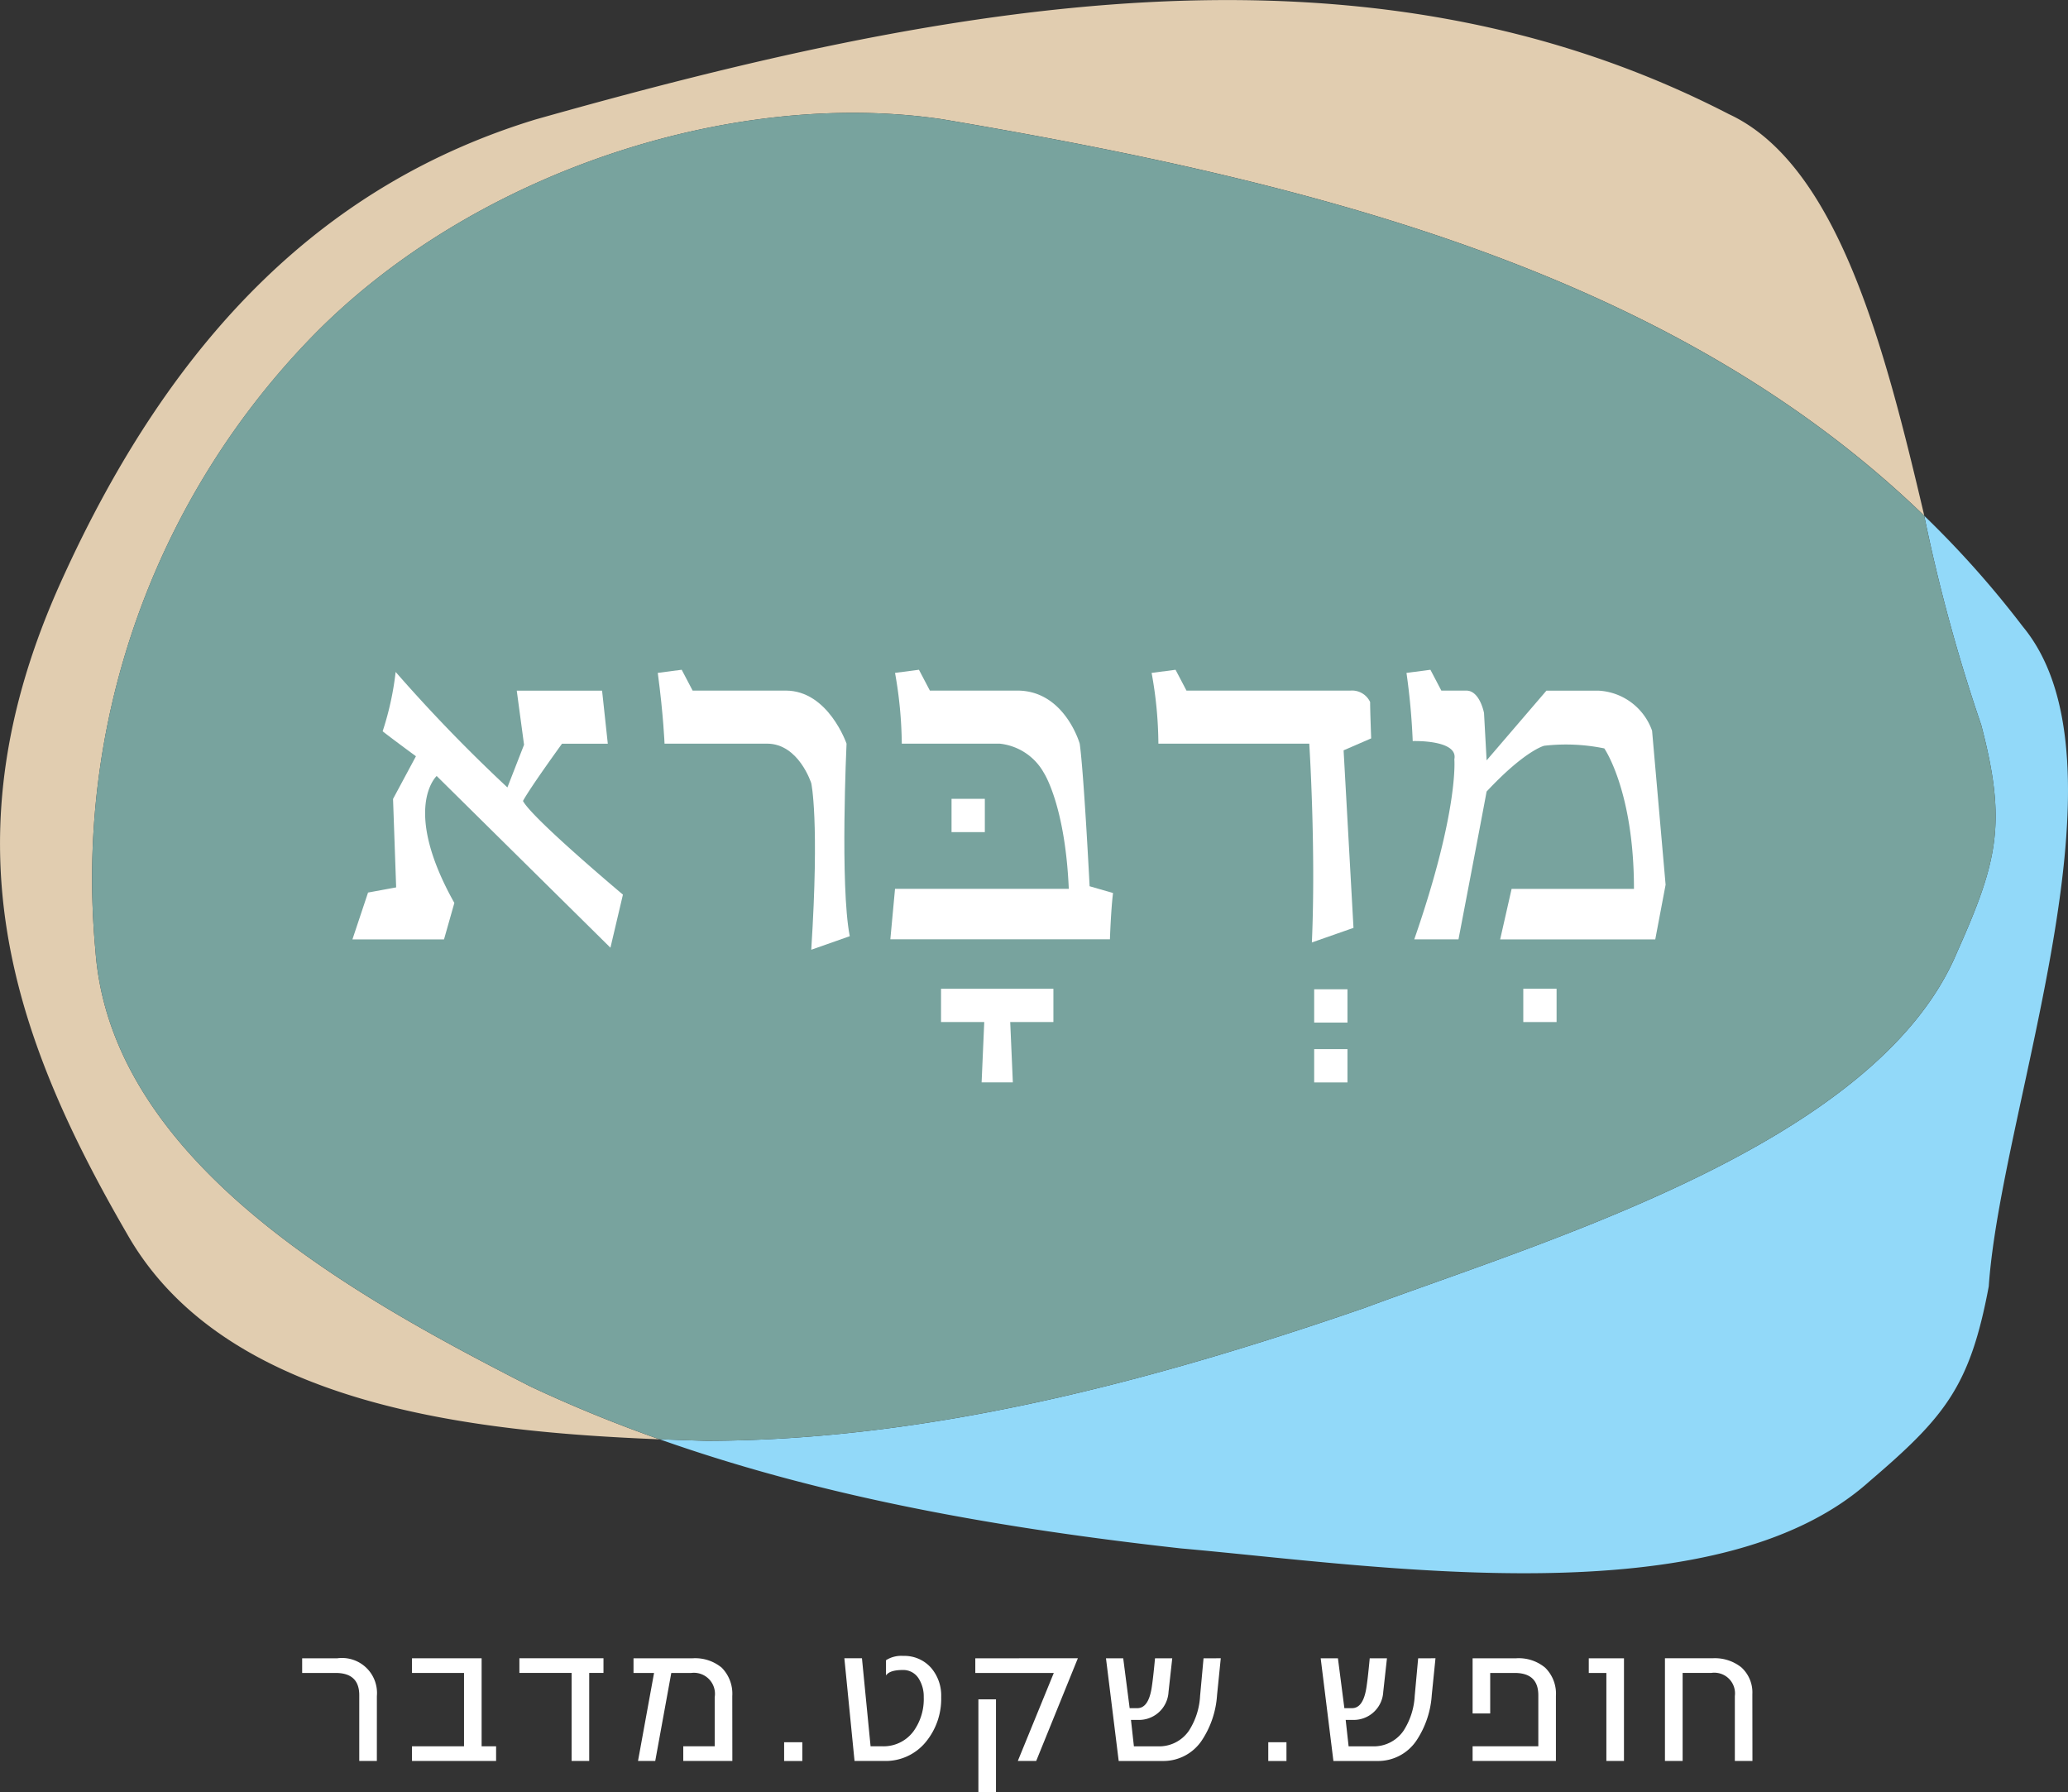 <svg xmlns="http://www.w3.org/2000/svg" width="120" height="103.983" viewBox="0 0 120 103.983">
  <rect x="0" y="0" width="120" height="103.983" fill="#333333" stroke="none"/>
  <g id="Group_498" data-name="Group 498" transform="translate(-159.04 -73.862)">
    <path id="Path_39726" data-name="Path 39726" d="M164.579,129.019A45.09,45.09,0,0,1,177.3,93.242c9.2-9.337,24.157-14.27,36.411-12.464,21.4,3.626,42.342,8.842,56.991,23.008-2.266-9.626-4.987-20.351-11.337-23.3-21.352-11.02-45.485-6.407-69.261.311-11.845,3.624-20.9,12.113-27.549,26.872s-3.013,25.939,3.856,37.777c5.677,10.005,20.14,11.491,30.9,11.922a80.439,80.439,0,0,1-7.519-3.077C180.092,149.323,165.487,141.488,164.579,129.019Z" transform="translate(0 0)" fill="#e1cdb0"/>
    <path id="Path_39727" data-name="Path 39727" d="M388.07,197.529a56.862,56.862,0,0,0-5.711-6.417,98.9,98.9,0,0,0,3.305,12.133c1.5,5.7.955,7.918-1.4,13.19-4.632,11.069-23.712,16.674-34.414,20.647-12.28,4.237-25.181,7.678-38.173,7.7-.869-.026-1.777-.057-2.71-.094,9.7,3.435,20.051,5.2,30.271,6.337,11.371,1,31.009,4.119,39.94-3.891,4.392-3.752,5.839-5.518,6.925-11.314C386.813,225.477,394.691,205.51,388.07,197.529Z" transform="translate(-111.661 -87.326)" fill="#92d9f9"/>
    <path id="Path_39728" data-name="Path 39728" d="M253.865,168.863c10.7-3.972,29.782-9.578,34.414-20.647,2.358-5.273,2.907-7.486,1.4-13.19a98.907,98.907,0,0,1-3.305-12.133c-14.649-14.166-35.594-19.381-56.991-23.008-12.255-1.807-27.207,3.126-36.411,12.464a45.09,45.09,0,0,0-12.717,35.777c.908,12.469,15.513,20.3,25.205,25.267a80.435,80.435,0,0,0,7.519,3.077c.933.037,1.842.067,2.71.094C228.685,176.541,241.585,173.1,253.865,168.863Z" transform="translate(-15.678 -19.107)" fill="#78a39e"/>
    <g id="Group_496" data-name="Group 496" transform="translate(176.573 169.935)" style="isolation: isolate">
      <g id="Group_495" data-name="Group 495" transform="translate(0 0)">
        <path id="Path_39729" data-name="Path 39729" d="M232.073,456.791h-1.021v-3.813c0-.862-.454-1.293-1.373-1.293h-1.94v-.851h2.043a2.031,2.031,0,0,1,2.292,2.19Z" transform="translate(-227.738 -450.697)" fill="#fff"/>
        <path id="Path_39730" data-name="Path 39730" d="M257.6,456.791h-4.88v-.851h3.019v-4.255h-3.019v-.851h4.04v5.106h.84Z" transform="translate(-246.346 -450.697)" fill="#fff"/>
        <path id="Path_39731" data-name="Path 39731" d="M282.009,451.684h-.828v5.106H280.16v-5.106h-3.03v-.851h4.879Z" transform="translate(-264.524 -450.697)" fill="#fff"/>
        <path id="Path_39732" data-name="Path 39732" d="M308.824,456.791h-2.848v-.851H307.8v-2.848a1.222,1.222,0,0,0-1.362-1.407h-1.157l-.931,5.106h-1l.931-5.106h-1.192v-.851h3.438a2.412,2.412,0,0,1,1.68.545,2.149,2.149,0,0,1,.613,1.645Z" transform="translate(-283.861 -450.697)" fill="#fff"/>
        <path id="Path_39733" data-name="Path 39733" d="M338.38,471h-1.055v-1.089h1.055Z" transform="translate(-309.357 -464.903)" fill="#fff"/>
        <path id="Path_39734" data-name="Path 39734" d="M355.762,455.269a3.009,3.009,0,0,1-2.429,1.124h-1.725l-.59-5.958h1.021l.5,5.106h.658a2.159,2.159,0,0,0,1.827-.862,3.181,3.181,0,0,0,.6-1.986,1.947,1.947,0,0,0-.284-1.067,1.054,1.054,0,0,0-.919-.511c-.511,0-.84.1-.987.318v-.885a1.641,1.641,0,0,1,1-.25,2.064,2.064,0,0,1,1.623.7,2.467,2.467,0,0,1,.579,1.691A3.932,3.932,0,0,1,355.762,455.269Z" transform="translate(-319.555 -450.299)" fill="#fff"/>
        <path id="Path_39735" data-name="Path 39735" d="M386.751,450.833l-2.417,5.958h-1.067l2.088-5.106H380.8v-.851ZM382,458.606h-1.021v-5.39H382Z" transform="translate(-341.739 -450.697)" fill="#fff"/>
        <path id="Path_39736" data-name="Path 39736" d="M417.163,450.833l-.216,2.133a5.38,5.38,0,0,1-.862,2.6,2.681,2.681,0,0,1-2.326,1.226H411.24l-.738-5.958h1l.374,2.894h.443c.431,0,.7-.386.828-1.146.057-.352.125-.93.2-1.747h1l-.216,1.952a1.717,1.717,0,0,1-1.759,1.623h-.42l.17,1.532H413.5a2.091,2.091,0,0,0,1.816-.908,4.124,4.124,0,0,0,.647-2.02l.2-2.179Z" transform="translate(-363.858 -450.697)" fill="#fff"/>
        <path id="Path_39737" data-name="Path 39737" d="M448.456,471H447.4v-1.089h1.056Z" transform="translate(-391.339 -464.903)" fill="#fff"/>
        <path id="Path_39738" data-name="Path 39738" d="M465.977,450.833l-.216,2.133a5.381,5.381,0,0,1-.862,2.6,2.681,2.681,0,0,1-2.326,1.226h-2.519l-.738-5.958h1l.374,2.894h.443c.431,0,.7-.386.828-1.146.057-.352.125-.93.2-1.747h1l-.216,1.952a1.717,1.717,0,0,1-1.759,1.623h-.42l.17,1.532h1.373a2.092,2.092,0,0,0,1.816-.908,4.129,4.129,0,0,0,.647-2.02l.2-2.179Z" transform="translate(-400.213 -450.697)" fill="#fff"/>
        <path id="Path_39739" data-name="Path 39739" d="M498.692,456.791h-4.834v-.851h3.813v-2.962c0-.862-.454-1.293-1.373-1.293h-1.419v2.349h-1.021v-3.2h2.53a2.393,2.393,0,0,1,1.68.545,2.113,2.113,0,0,1,.624,1.645Z" transform="translate(-425.94 -450.697)" fill="#fff"/>
        <path id="Path_39740" data-name="Path 39740" d="M522.309,456.791h-1.021v-5.106h-1.021v-.851h2.043Z" transform="translate(-445.608 -450.697)" fill="#fff"/>
        <path id="Path_39741" data-name="Path 39741" d="M542.677,456.791h-1.021v-3.768a1.2,1.2,0,0,0-1.373-1.339h-1.657v5.106H537.6v-5.958h2.78a2.468,2.468,0,0,1,1.645.522,1.964,1.964,0,0,1,.647,1.566Z" transform="translate(-458.521 -450.697)" fill="#fff"/>
      </g>
    </g>
    <g id="Group_497" data-name="Group 497" transform="translate(179.485 112.72)">
      <path id="Path_39742" data-name="Path 39742" d="M248.146,233.3l.966-2.476-.423-3.14h4.951l.332,3.08h-2.657s-1.842,2.536-2.265,3.321c.544,1.026,5.8,5.434,5.8,5.434l-.725,3.08-10.083-9.963s-2.053,1.872,1.026,7.366l-.6,2.114h-5.314l.906-2.717,1.631-.3-.181-5.132,1.329-2.476s-1.48-1.087-1.932-1.449a17.208,17.208,0,0,0,.754-3.442A91.349,91.349,0,0,0,248.146,233.3Z" transform="translate(-239.148 -226.473)" fill="#fff"/>
      <path id="Path_39743" data-name="Path 39743" d="M319.733,241.577l-2.234.786c.483-7.549,0-9.662,0-9.662s-.725-2.295-2.566-2.295h-5.948s-.061-1.631-.392-4.106l1.388-.181.634,1.208h5.4c2.475,0,3.532,3.08,3.532,3.08S319.16,238.649,319.733,241.577Z" transform="translate(-290.869 -226.119)" fill="#fff"/>
      <path id="Path_39744" data-name="Path 39744" d="M375.383,255.457h1.932v1.932h-1.932Z" transform="translate(-340.613 -247.969)" fill="#fff"/>
      <path id="Path_39745" data-name="Path 39745" d="M375.508,300.567H373v-1.932h6.521v1.932h-2.506l.152,3.5h-1.812Z" transform="translate(-338.84 -280.128)" fill="#fff"/>
      <path id="Path_39746" data-name="Path 39746" d="M374.212,241.758H361.471l.272-2.929h10.083c-.211-4.86-1.449-6.732-1.449-6.732a3.329,3.329,0,0,0-2.566-1.691h-5.676a24.407,24.407,0,0,0-.392-4.106l1.388-.181.634,1.208h5.073c2.747,0,3.622,3.08,3.622,3.08.242,1.721.574,8.272.574,8.272l1.359.393C374.272,240.037,374.212,241.758,374.212,241.758Z" transform="translate(-330.252 -226.119)" fill="#fff"/>
      <path id="Path_39747" data-name="Path 39747" d="M457.837,298.754h1.932v1.932h-1.932Zm0,3.472h1.932v1.932h-1.932Z" transform="translate(-402.024 -280.216)" fill="#fff"/>
      <path id="Path_39748" data-name="Path 39748" d="M433.6,230.1l-1.6.694.574,10.3-2.415.846c.241-5.435-.151-11.533-.151-11.533h-8.755a23.371,23.371,0,0,0-.393-4.106l1.389-.181.634,1.208h9.51a1.16,1.16,0,0,1,1.147.664C433.534,228.354,433.6,230.1,433.6,230.1Z" transform="translate(-374.48 -226.119)" fill="#fff"/>
      <path id="Path_39749" data-name="Path 39749" d="M505.379,298.635h1.932v1.932h-1.932Z" transform="translate(-437.432 -280.128)" fill="#fff"/>
      <path id="Path_39750" data-name="Path 39750" d="M486.821,230.527c-.03,0-1.148.3-3.351,2.658-.242,1.328-1.631,8.574-1.631,8.574h-2.566c2.6-7.488,2.325-10.446,2.325-10.446.242-1.147-2.415-1.057-2.415-1.057a39.1,39.1,0,0,0-.362-3.955l1.389-.181.634,1.208h1.449c.786,0,1.027,1.3,1.027,1.3l.151,2.748,3.472-4.046h2.988a3.488,3.488,0,0,1,3.141,2.325l.785,8.937-.6,3.17h-9l.664-2.929h7.1c0-5.676-1.721-8.151-1.721-8.151A11.084,11.084,0,0,0,486.821,230.527Z" transform="translate(-417.652 -226.119)" fill="#fff"/>
    </g>
  </g>
</svg>
